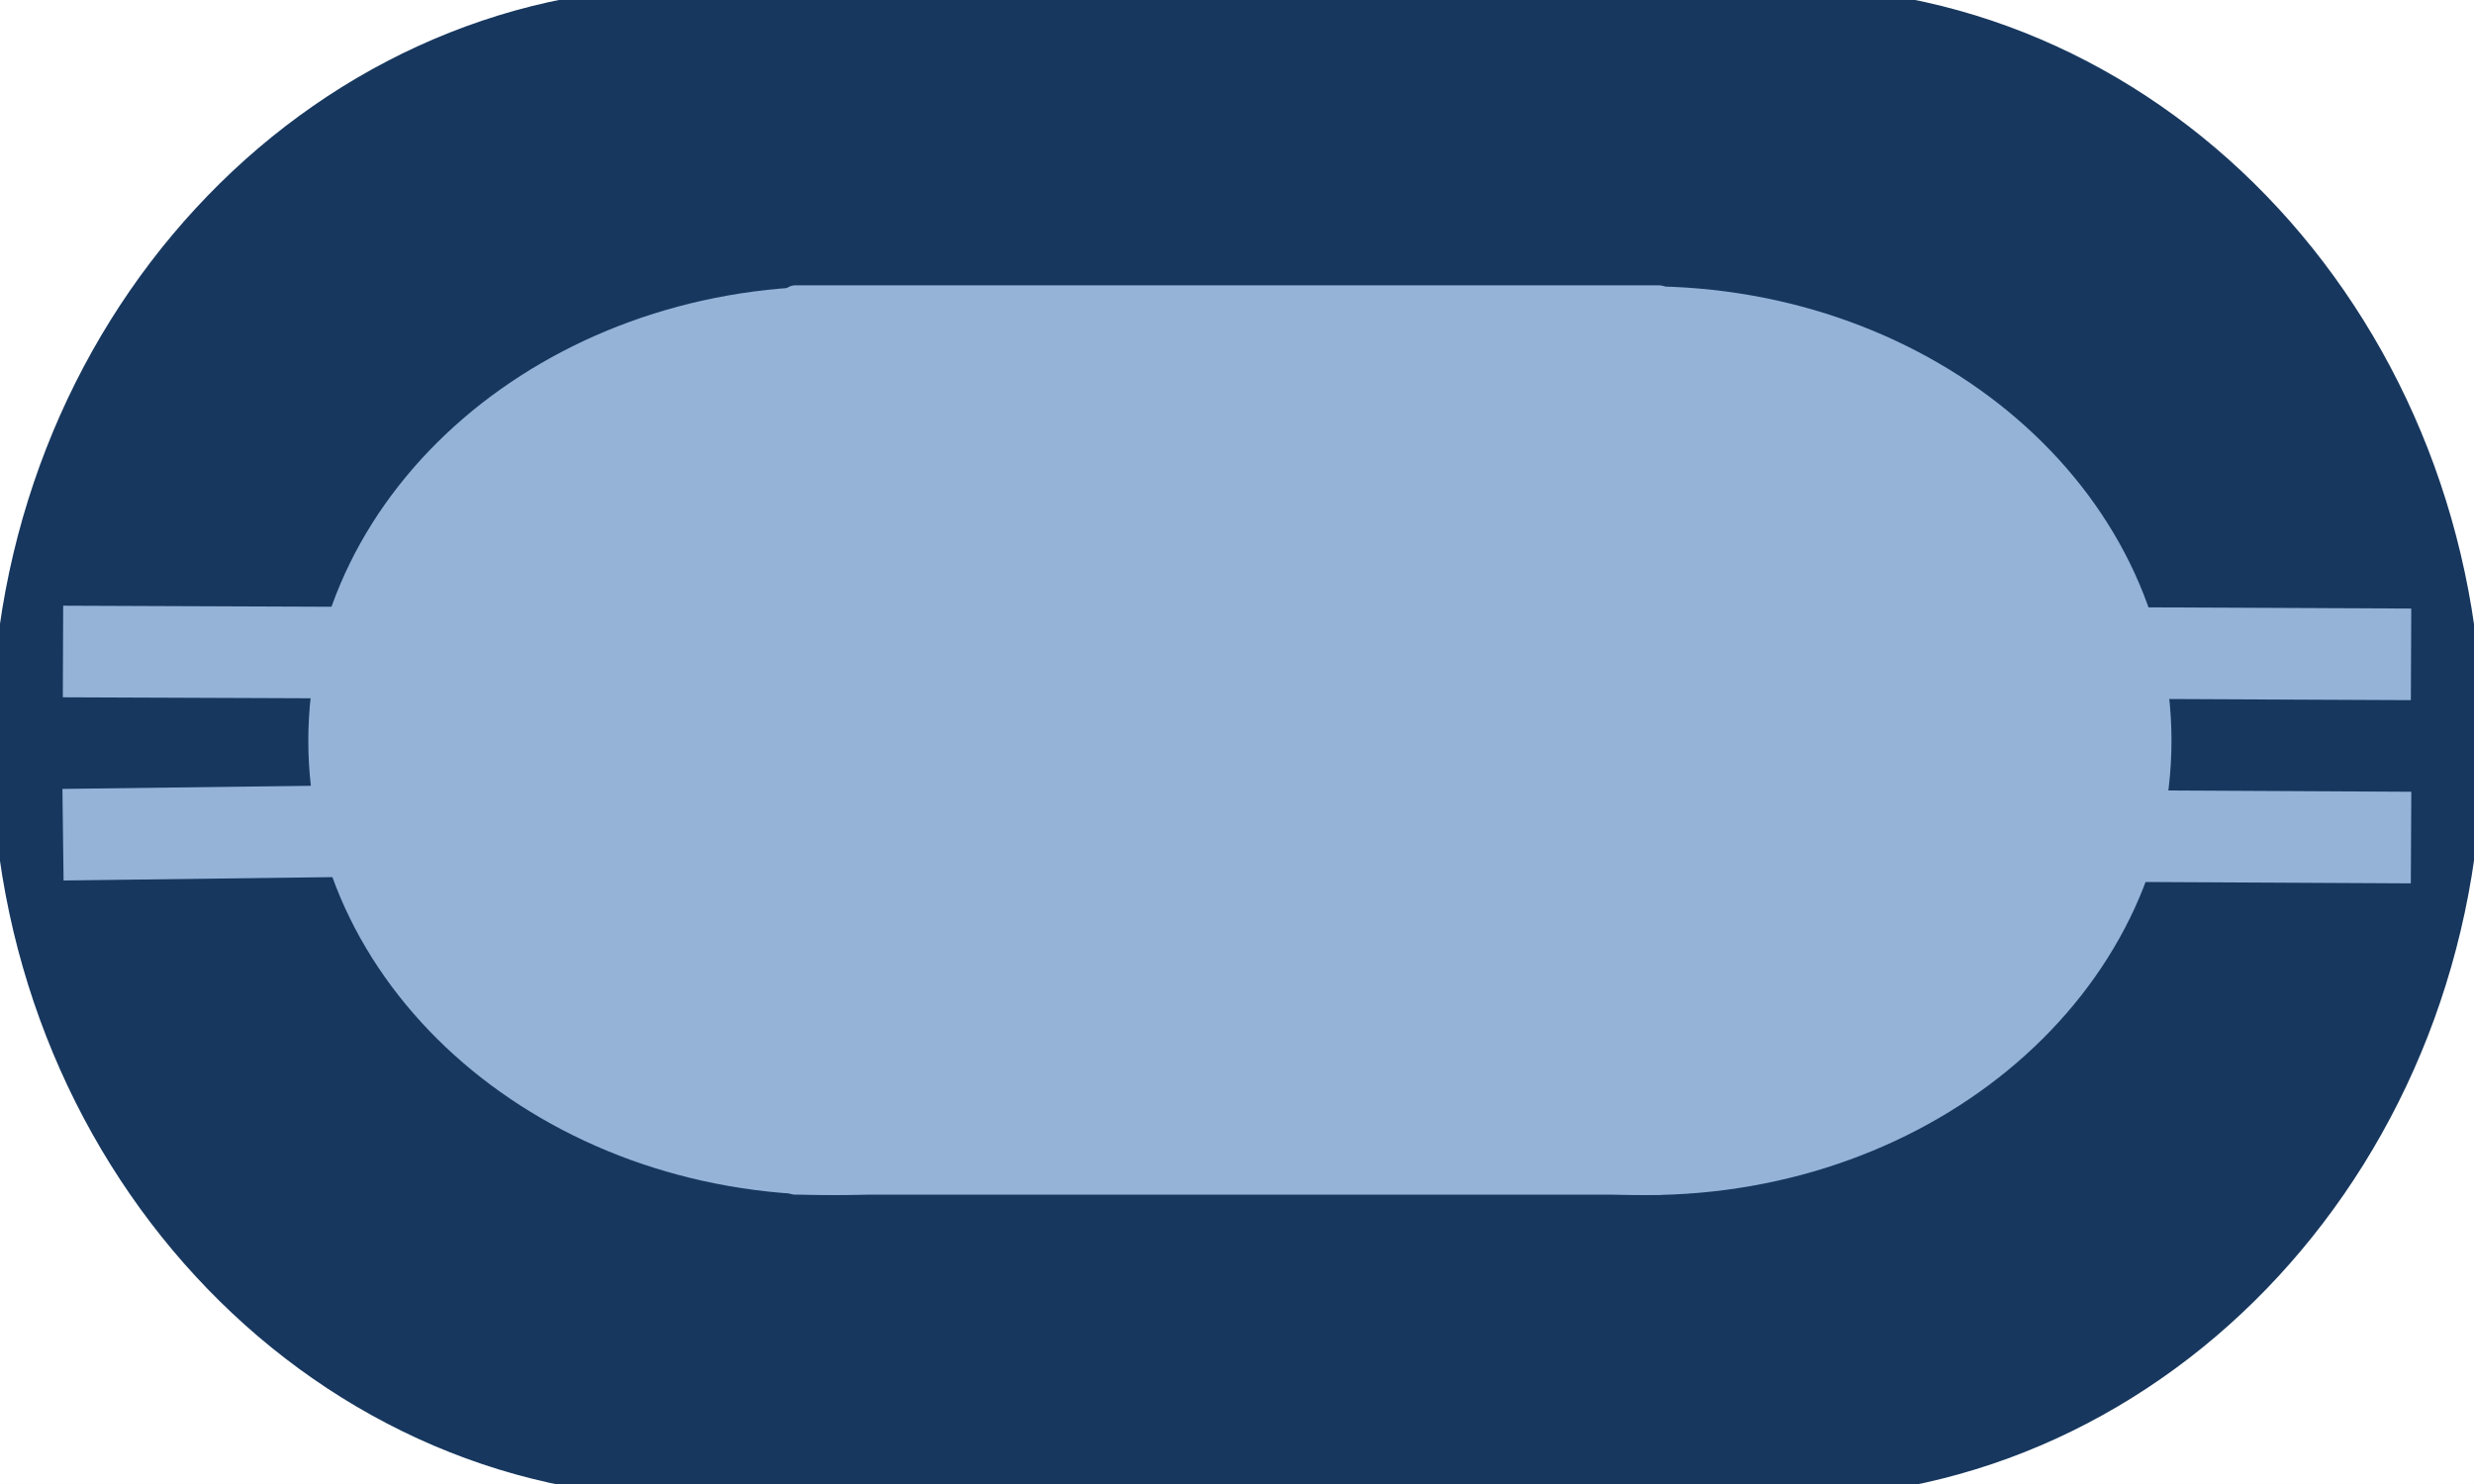 <?xml version="1.0" encoding="UTF-8"?>
<svg xmlns="http://www.w3.org/2000/svg" xmlns:xlink="http://www.w3.org/1999/xlink" width="162pt" height="97.2pt" viewBox="0 0 162 97.2" version="1.1">
<rect x="0" y="0" width="162" height="97.2" fill="#808080" stroke="none"/>
<defs>
<clipPath id="clip1">
  <path d="M 0 0 L 162 0 L 162 97.199 L 0 97.199 Z M 0 0 "/>
</clipPath>
<clipPath id="clip2">
  <path d="M 71 0 L 162 0 L 162 97.199 L 71 97.199 Z M 71 0 "/>
</clipPath>
<clipPath id="clip3">
  <path d="M 0 0 L 91 0 L 91 97.199 L 0 97.199 Z M 0 0 "/>
</clipPath>
<clipPath id="clip4">
  <path d="M 41 0 L 118 0 L 118 97.199 L 41 97.199 Z M 41 0 "/>
</clipPath>
</defs>
<g id="surface6">
<g clip-path="url(#clip1)" clip-rule="nonzero">
<path style=" stroke:none;fill-rule:evenodd;fill:rgb(100%,100%,100%);fill-opacity:1;" d="M 0 97.25 L 162 97.25 L 162 0 L 0 0 Z M 0 97.25 "/>
</g>
<g clip-path="url(#clip2)" clip-rule="nonzero">
<path style="fill-rule:evenodd;fill:rgb(9.019%,21.599%,36.899%);fill-opacity:1;stroke-width:1.5;stroke-linecap:butt;stroke-linejoin:round;stroke:rgb(9.019%,21.599%,36.899%);stroke-opacity:1;stroke-miterlimit:10;" d="M 71.812 48.575 C 71.812 75.501 91.961 97.325 116.809 97.325 C 141.672 97.325 161.809 75.501 161.809 48.575 C 161.809 21.649 141.672 -0.175 116.809 -0.175 C 91.961 -0.175 71.812 21.649 71.812 48.575 Z M 71.812 48.575 " transform="matrix(1,0,0,-1,0,97.2)"/>
</g>
<g clip-path="url(#clip3)" clip-rule="nonzero">
<path style="fill-rule:evenodd;fill:rgb(9.019%,21.599%,36.899%);fill-opacity:1;stroke-width:1.5;stroke-linecap:butt;stroke-linejoin:round;stroke:rgb(9.019%,21.599%,36.899%);stroke-opacity:1;stroke-miterlimit:10;" d="M 0.188 48.575 C 0.188 75.501 20.336 97.325 45.188 97.325 C 70.039 97.325 90.188 75.501 90.188 48.575 C 90.188 21.649 70.039 -0.175 45.188 -0.175 C 20.336 -0.175 0.188 21.649 0.188 48.575 Z M 0.188 48.575 " transform="matrix(1,0,0,-1,0,97.2)"/>
</g>
<g clip-path="url(#clip4)" clip-rule="nonzero">
<path style=" stroke:none;fill-rule:evenodd;fill:rgb(9.019%,21.599%,36.899%);fill-opacity:1;" d="M 41.812 97.969 L 117.938 97.969 L 117.938 -0.938 L 41.812 -0.938 Z M 41.812 97.969 "/>
</g>
<path style="fill:none;stroke-width:6;stroke-linecap:butt;stroke-linejoin:round;stroke:rgb(58.4%,70.2%,84.299%);stroke-opacity:1;stroke-miterlimit:10;" d="M 23.812 54.45 L 4.125 54.528 " transform="matrix(1,0,0,-1,0,97.2)"/>
<path style="fill:none;stroke-width:6;stroke-linecap:butt;stroke-linejoin:round;stroke:rgb(58.4%,70.2%,84.299%);stroke-opacity:1;stroke-miterlimit:10;" d="M 157.879 54.341 L 133.879 54.45 " transform="matrix(1,0,0,-1,0,97.2)"/>
<path style="fill-rule:evenodd;fill:rgb(58.4%,70.2%,84.299%);fill-opacity:1;stroke-width:2;stroke-linecap:butt;stroke-linejoin:round;stroke:rgb(58.4%,70.2%,84.299%);stroke-opacity:1;stroke-miterlimit:10;" d="M 74.367 48.684 C 74.367 64.571 89.324 77.45 107.781 77.45 C 126.23 77.45 141.191 64.571 141.191 48.684 C 141.191 32.798 126.23 19.923 107.781 19.923 C 89.324 19.923 74.367 32.798 74.367 48.684 Z M 74.367 48.684 " transform="matrix(1,0,0,-1,0,97.2)"/>
<path style="fill-rule:evenodd;fill:rgb(58.4%,70.2%,84.299%);fill-opacity:1;stroke-width:2;stroke-linecap:butt;stroke-linejoin:round;stroke:rgb(58.4%,70.2%,84.299%);stroke-opacity:1;stroke-miterlimit:10;" d="M 21.188 48.684 C 21.188 64.571 36.148 77.45 54.598 77.45 C 73.051 77.45 88.008 64.571 88.008 48.684 C 88.008 32.798 73.051 19.923 54.598 19.923 C 36.148 19.923 21.188 32.798 21.188 48.684 Z M 21.188 48.684 " transform="matrix(1,0,0,-1,0,97.2)"/>
<path style="fill-rule:evenodd;fill:rgb(58.4%,70.2%,84.299%);fill-opacity:1;stroke-width:2;stroke-linecap:butt;stroke-linejoin:round;stroke:rgb(58.4%,70.2%,84.299%);stroke-opacity:1;stroke-miterlimit:10;" d="M 52.094 19.95 L 108.613 19.95 L 108.613 77.513 L 52.094 77.513 Z M 52.094 19.95 " transform="matrix(1,0,0,-1,0,97.2)"/>
<path style="fill:none;stroke-width:6;stroke-linecap:butt;stroke-linejoin:round;stroke:rgb(58.4%,70.2%,84.299%);stroke-opacity:1;stroke-miterlimit:10;" d="M 27.562 42.825 L 4.125 42.528 " transform="matrix(1,0,0,-1,0,97.2)"/>
<path style="fill:none;stroke-width:6;stroke-linecap:butt;stroke-linejoin:round;stroke:rgb(58.4%,70.2%,84.299%);stroke-opacity:1;stroke-miterlimit:10;" d="M 157.879 42.341 L 136.879 42.45 " transform="matrix(1,0,0,-1,0,97.2)"/>
</g>
</svg>
